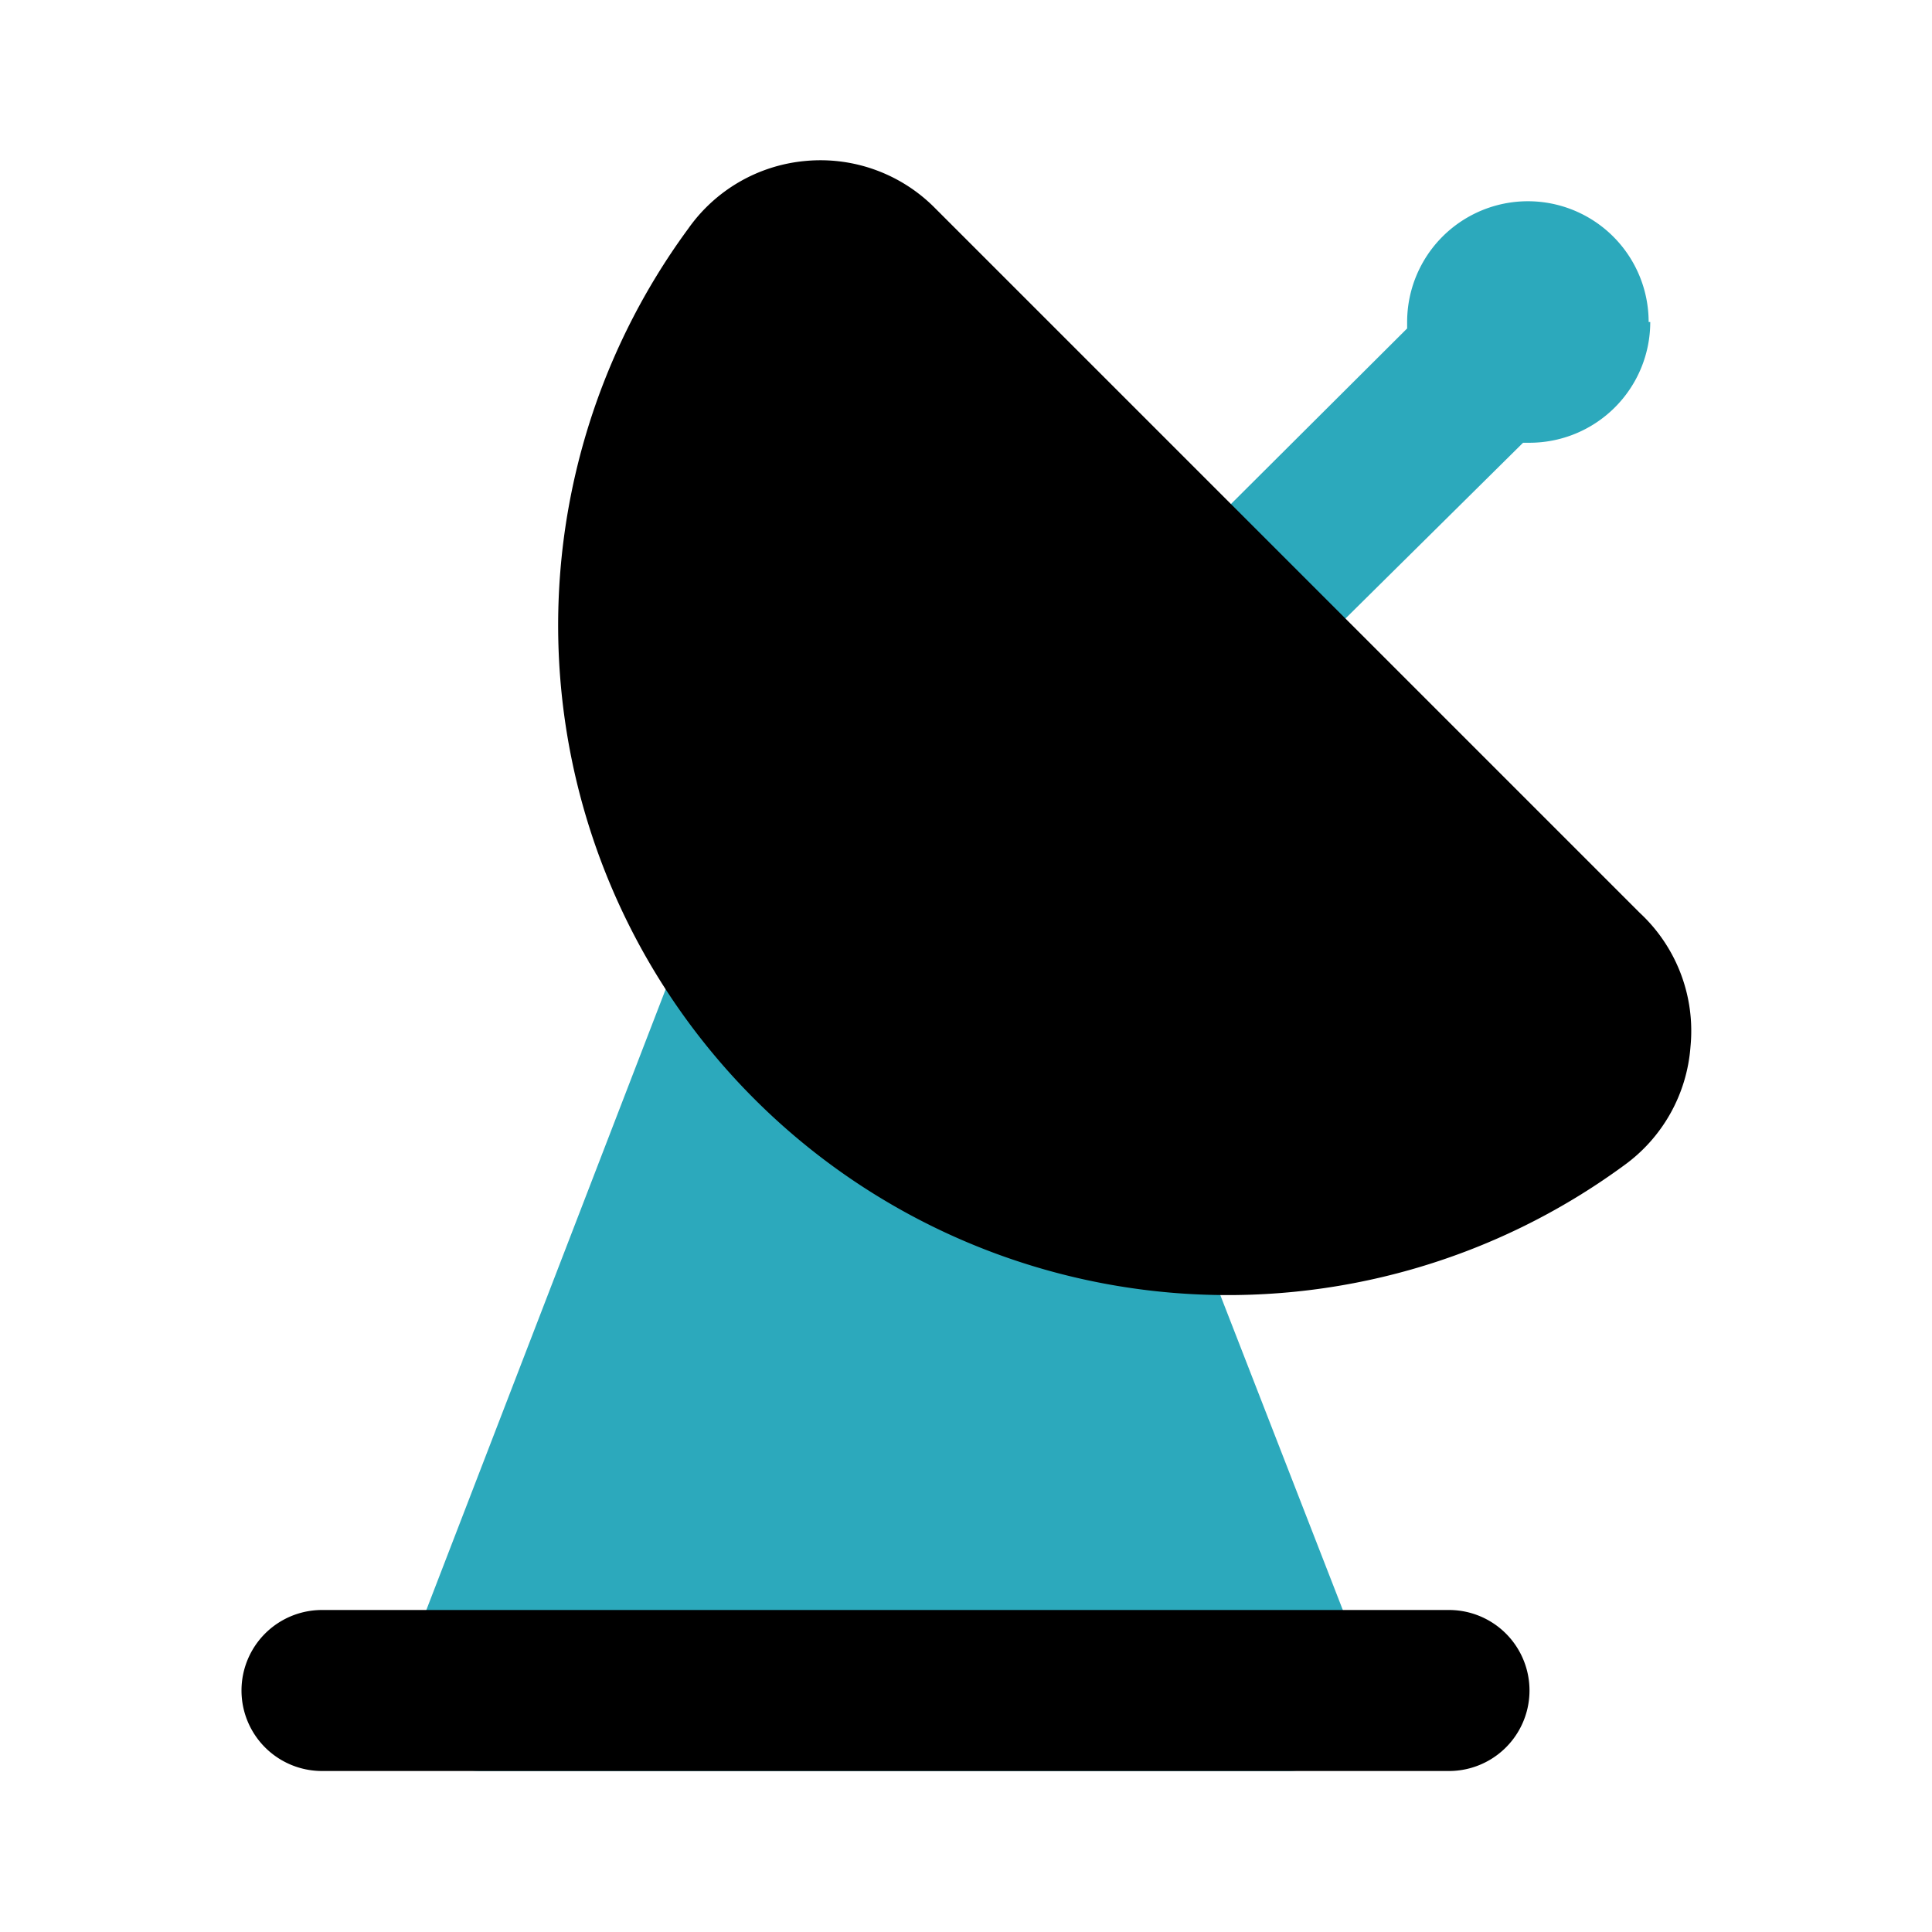 <?xml version="1.0" encoding="utf-8"?>
<svg fill="#000000" width="800px" height="800px" viewBox="0 0 24 24" id="satellite-dish" data-name="Flat Color" xmlns="http://www.w3.org/2000/svg" class="icon flat-color"><path id="secondary" d="M20.5,4A1.5,1.5,0,0,1,19,5.5h-.08L16,8.39a1,1,0,0,1-1.42,0,1,1,0,0,1,0-1.42l2.9-2.89s0,0,0-.08a1.5,1.5,0,0,1,3,0ZM16.93,20.64l-2.42-6.22a1,1,0,0,0-.7-.61,6.33,6.33,0,0,1-3-1.66,5.66,5.66,0,0,1-.57-.69,1,1,0,0,0-.94-.4,1,1,0,0,0-.8.63l-3.47,9A1,1,0,0,0,6,22H16a1,1,0,0,0,.93-1.36Z" style="fill: rgb(44, 169, 188);"></path><path id="primary" d="M21,13a2,2,0,0,1-.83,1.48A8.32,8.32,0,0,1,8.55,2.84,2,2,0,0,1,10,2a2,2,0,0,1,1.62.59l8.75,8.75A2,2,0,0,1,21,13Zm-3,7H4a1,1,0,0,0,0,2H18a1,1,0,0,0,0-2Z" style="fill: rgb(0, 0, 0);"></path></svg>